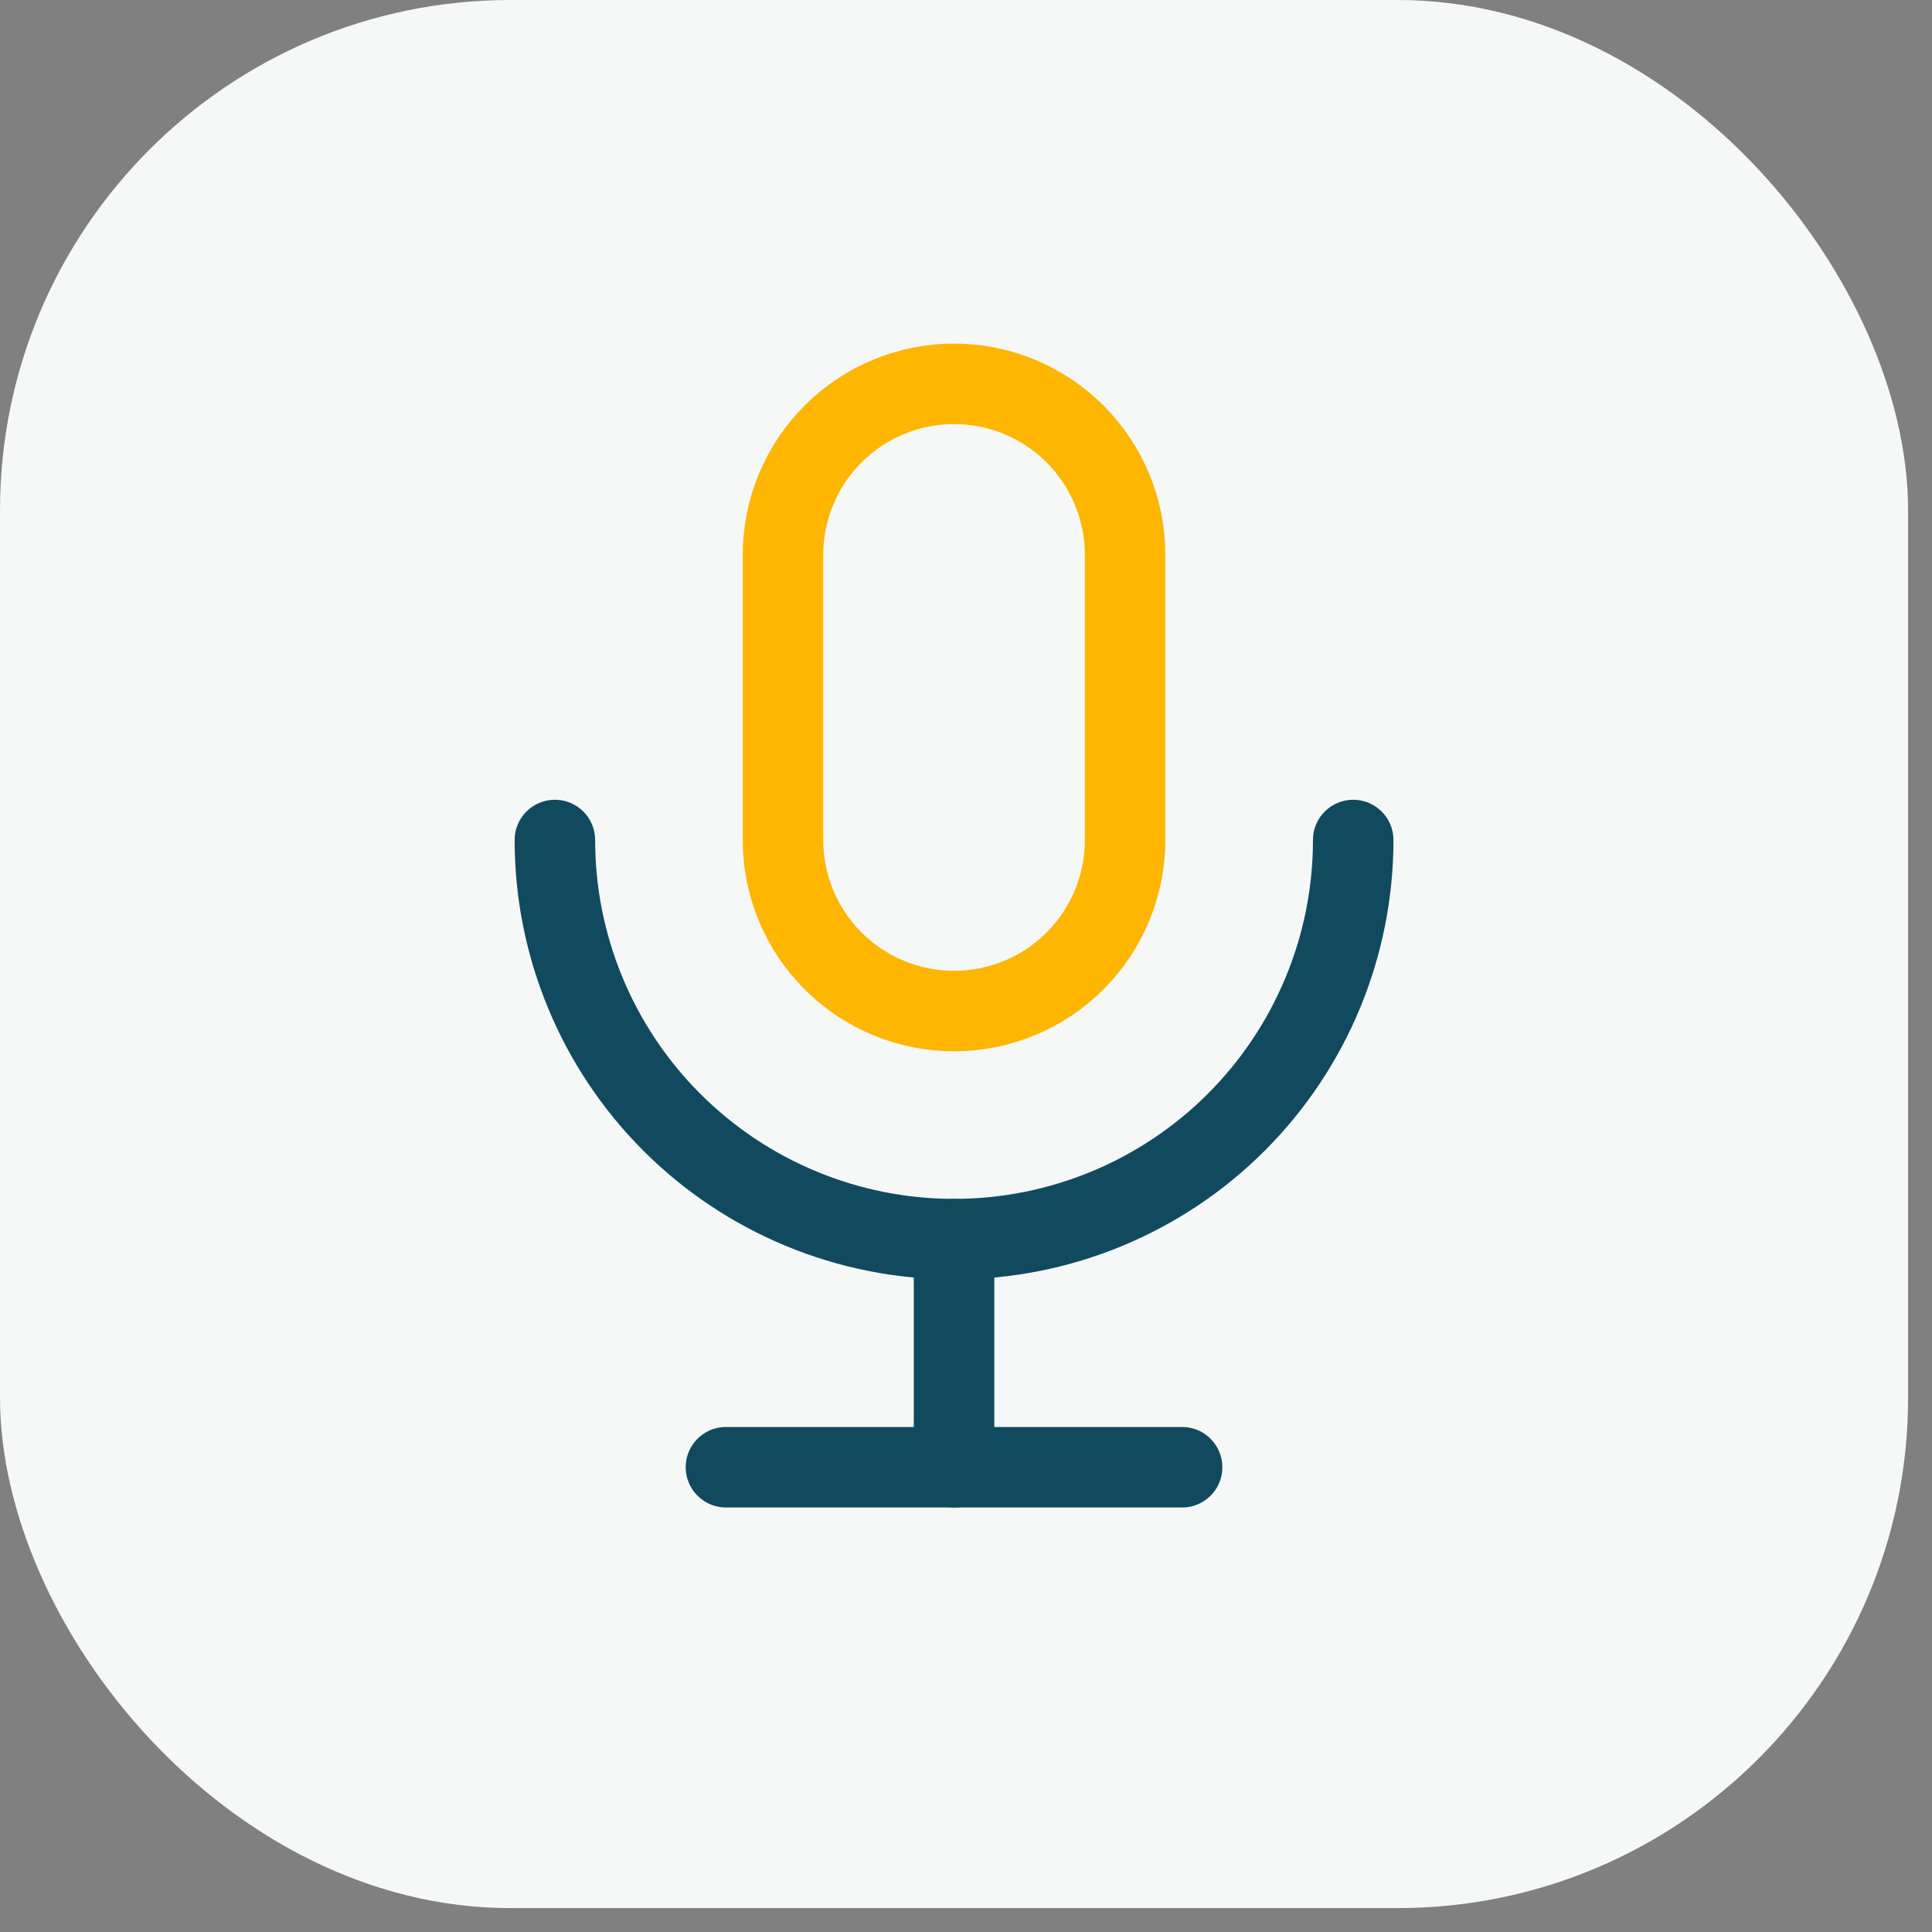 <?xml version="1.0" encoding="UTF-8"?>
<svg xmlns="http://www.w3.org/2000/svg" width="48" height="48" viewBox="0 0 48 48" fill="none">
  <rect x="0" y="0" width="48" height="48" fill="#808080" stroke="none"/>
  <rect width="47.406" height="47.406" rx="12.683" fill="#F6F8F8"></rect>
  <g clip-path="url(#clip0_1553_36861)">
    <path d="M19.453 13.786C19.453 12.659 19.901 11.578 20.698 10.781C21.495 9.984 22.576 9.536 23.703 9.536C24.83 9.536 25.911 9.984 26.708 10.781C27.505 11.578 27.953 12.659 27.953 13.786V20.869C27.953 21.997 27.505 23.078 26.708 23.875C25.911 24.672 24.83 25.119 23.703 25.119C22.576 25.119 21.495 24.672 20.698 23.875C19.901 23.078 19.453 21.997 19.453 20.869V13.786Z" stroke="#FFB600" stroke-width="2" stroke-linecap="round" stroke-linejoin="round"></path>
    <path d="M13.786 20.87C13.786 23.5 14.831 26.022 16.691 27.882C18.55 29.741 21.073 30.786 23.703 30.786C26.333 30.786 28.855 29.741 30.715 27.882C32.575 26.022 33.62 23.5 33.62 20.87" stroke="#114A5F" stroke-width="2" stroke-linecap="round" stroke-linejoin="round"></path>
    <path d="M18.036 36.453H29.369" stroke="#114A5F" stroke-width="2" stroke-linecap="round" stroke-linejoin="round"></path>
    <path d="M23.703 30.786V36.453" stroke="#114A5F" stroke-width="2" stroke-linecap="round" stroke-linejoin="round"></path>
  </g>
  <defs>
    <clipPath id="clip0_1553_36861">
      <rect width="34" height="34" fill="white" transform="translate(6.703 6.703)"></rect>
    </clipPath>
  </defs>
</svg>
